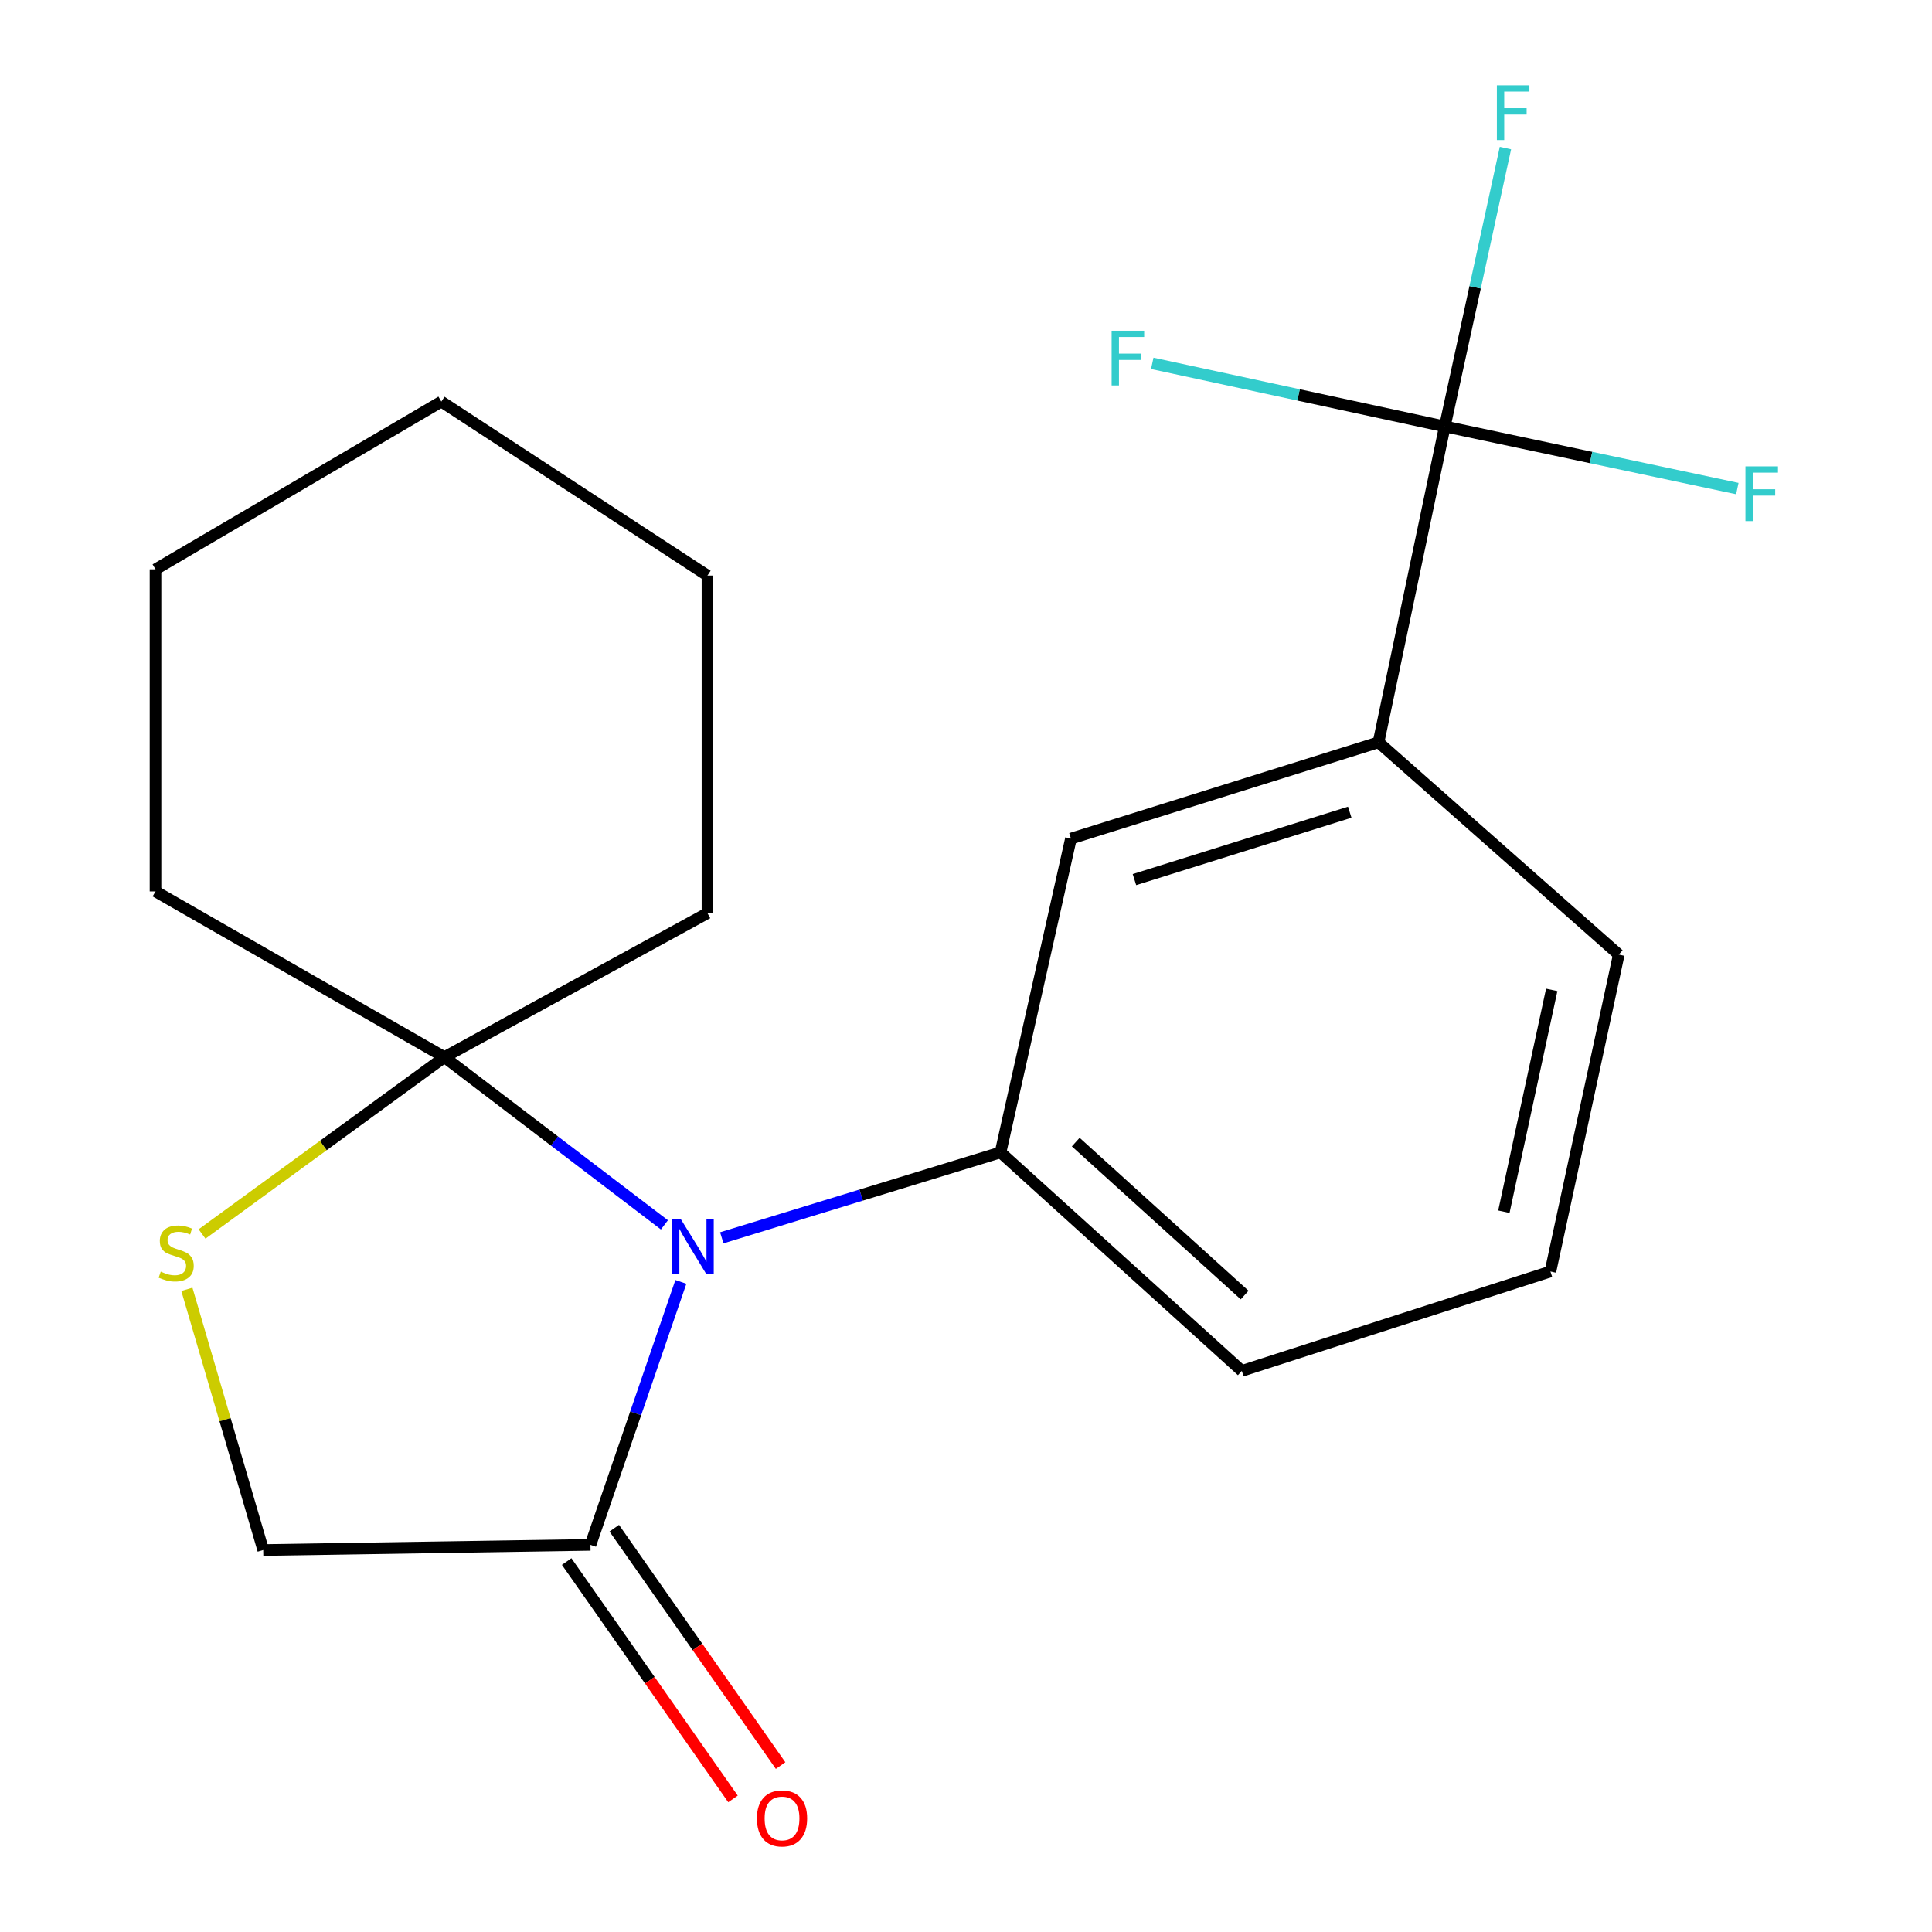 <?xml version='1.0' encoding='iso-8859-1'?>
<svg version='1.1' baseProfile='full'
              xmlns='http://www.w3.org/2000/svg'
                      xmlns:rdkit='http://www.rdkit.org/xml'
                      xmlns:xlink='http://www.w3.org/1999/xlink'
                  xml:space='preserve'
width='1000px' height='1000px' viewBox='0 0 1000 1000'>
<!-- END OF HEADER -->
<rect style='opacity:1.0;fill:#FFFFFF;stroke:none' width='1000' height='1000' x='0' y='0'> </rect>
<path class='bond-0' d='M 343.907,633.989 L 286.97,590.577' style='fill:none;fill-rule:evenodd;stroke:#0000FF;stroke-width:6px;stroke-linecap:butt;stroke-linejoin:miter;stroke-opacity:1' />
<path class='bond-0' d='M 286.97,590.577 L 230.033,547.164' style='fill:none;fill-rule:evenodd;stroke:#000000;stroke-width:6px;stroke-linecap:butt;stroke-linejoin:miter;stroke-opacity:1' />
<path class='bond-1' d='M 373.594,640.695 L 445.736,618.583' style='fill:none;fill-rule:evenodd;stroke:#0000FF;stroke-width:6px;stroke-linecap:butt;stroke-linejoin:miter;stroke-opacity:1' />
<path class='bond-1' d='M 445.736,618.583 L 517.878,596.472' style='fill:none;fill-rule:evenodd;stroke:#000000;stroke-width:6px;stroke-linecap:butt;stroke-linejoin:miter;stroke-opacity:1' />
<path class='bond-3' d='M 352.421,663.503 L 329.022,731.561' style='fill:none;fill-rule:evenodd;stroke:#0000FF;stroke-width:6px;stroke-linecap:butt;stroke-linejoin:miter;stroke-opacity:1' />
<path class='bond-3' d='M 329.022,731.561 L 305.624,799.619' style='fill:none;fill-rule:evenodd;stroke:#000000;stroke-width:6px;stroke-linecap:butt;stroke-linejoin:miter;stroke-opacity:1' />
<path class='bond-4' d='M 230.033,547.164 L 167.304,592.937' style='fill:none;fill-rule:evenodd;stroke:#000000;stroke-width:6px;stroke-linecap:butt;stroke-linejoin:miter;stroke-opacity:1' />
<path class='bond-4' d='M 167.304,592.937 L 104.575,638.71' style='fill:none;fill-rule:evenodd;stroke:#CCCC00;stroke-width:6px;stroke-linecap:butt;stroke-linejoin:miter;stroke-opacity:1' />
<path class='bond-13' d='M 230.033,547.164 L 80.488,461.397' style='fill:none;fill-rule:evenodd;stroke:#000000;stroke-width:6px;stroke-linecap:butt;stroke-linejoin:miter;stroke-opacity:1' />
<path class='bond-14' d='M 230.033,547.164 L 366.177,472.642' style='fill:none;fill-rule:evenodd;stroke:#000000;stroke-width:6px;stroke-linecap:butt;stroke-linejoin:miter;stroke-opacity:1' />
<path class='bond-6' d='M 517.878,596.472 L 554.32,434.061' style='fill:none;fill-rule:evenodd;stroke:#000000;stroke-width:6px;stroke-linecap:butt;stroke-linejoin:miter;stroke-opacity:1' />
<path class='bond-12' d='M 517.878,596.472 L 642.76,709.575' style='fill:none;fill-rule:evenodd;stroke:#000000;stroke-width:6px;stroke-linecap:butt;stroke-linejoin:miter;stroke-opacity:1' />
<path class='bond-12' d='M 556.8,591.145 L 644.218,670.317' style='fill:none;fill-rule:evenodd;stroke:#000000;stroke-width:6px;stroke-linecap:butt;stroke-linejoin:miter;stroke-opacity:1' />
<path class='bond-2' d='M 747.826,220.738 L 713.523,384.218' style='fill:none;fill-rule:evenodd;stroke:#000000;stroke-width:6px;stroke-linecap:butt;stroke-linejoin:miter;stroke-opacity:1' />
<path class='bond-9' d='M 747.826,220.738 L 763.518,148.69' style='fill:none;fill-rule:evenodd;stroke:#000000;stroke-width:6px;stroke-linecap:butt;stroke-linejoin:miter;stroke-opacity:1' />
<path class='bond-9' d='M 763.518,148.69 L 779.21,76.642' style='fill:none;fill-rule:evenodd;stroke:#33CCCC;stroke-width:6px;stroke-linecap:butt;stroke-linejoin:miter;stroke-opacity:1' />
<path class='bond-10' d='M 747.826,220.738 L 672.118,204.404' style='fill:none;fill-rule:evenodd;stroke:#000000;stroke-width:6px;stroke-linecap:butt;stroke-linejoin:miter;stroke-opacity:1' />
<path class='bond-10' d='M 672.118,204.404 L 596.41,188.07' style='fill:none;fill-rule:evenodd;stroke:#33CCCC;stroke-width:6px;stroke-linecap:butt;stroke-linejoin:miter;stroke-opacity:1' />
<path class='bond-11' d='M 747.826,220.738 L 823.536,236.81' style='fill:none;fill-rule:evenodd;stroke:#000000;stroke-width:6px;stroke-linecap:butt;stroke-linejoin:miter;stroke-opacity:1' />
<path class='bond-11' d='M 823.536,236.81 L 899.246,252.882' style='fill:none;fill-rule:evenodd;stroke:#33CCCC;stroke-width:6px;stroke-linecap:butt;stroke-linejoin:miter;stroke-opacity:1' />
<path class='bond-7' d='M 305.624,799.619 L 136.245,802.293' style='fill:none;fill-rule:evenodd;stroke:#000000;stroke-width:6px;stroke-linecap:butt;stroke-linejoin:miter;stroke-opacity:1' />
<path class='bond-8' d='M 293.308,808.249 L 336.353,869.683' style='fill:none;fill-rule:evenodd;stroke:#000000;stroke-width:6px;stroke-linecap:butt;stroke-linejoin:miter;stroke-opacity:1' />
<path class='bond-8' d='M 336.353,869.683 L 379.399,931.117' style='fill:none;fill-rule:evenodd;stroke:#FF0000;stroke-width:6px;stroke-linecap:butt;stroke-linejoin:miter;stroke-opacity:1' />
<path class='bond-8' d='M 317.94,790.99 L 360.985,852.424' style='fill:none;fill-rule:evenodd;stroke:#000000;stroke-width:6px;stroke-linecap:butt;stroke-linejoin:miter;stroke-opacity:1' />
<path class='bond-8' d='M 360.985,852.424 L 404.03,913.859' style='fill:none;fill-rule:evenodd;stroke:#FF0000;stroke-width:6px;stroke-linecap:butt;stroke-linejoin:miter;stroke-opacity:1' />
<path class='bond-20' d='M 96.729,667.357 L 116.487,734.825' style='fill:none;fill-rule:evenodd;stroke:#CCCC00;stroke-width:6px;stroke-linecap:butt;stroke-linejoin:miter;stroke-opacity:1' />
<path class='bond-20' d='M 116.487,734.825 L 136.245,802.293' style='fill:none;fill-rule:evenodd;stroke:#000000;stroke-width:6px;stroke-linecap:butt;stroke-linejoin:miter;stroke-opacity:1' />
<path class='bond-5' d='M 713.523,384.218 L 554.32,434.061' style='fill:none;fill-rule:evenodd;stroke:#000000;stroke-width:6px;stroke-linecap:butt;stroke-linejoin:miter;stroke-opacity:1' />
<path class='bond-5' d='M 698.628,420.397 L 587.186,455.287' style='fill:none;fill-rule:evenodd;stroke:#000000;stroke-width:6px;stroke-linecap:butt;stroke-linejoin:miter;stroke-opacity:1' />
<path class='bond-21' d='M 713.523,384.218 L 837.871,494.096' style='fill:none;fill-rule:evenodd;stroke:#000000;stroke-width:6px;stroke-linecap:butt;stroke-linejoin:miter;stroke-opacity:1' />
<path class='bond-16' d='M 642.76,709.575 L 802.498,658.128' style='fill:none;fill-rule:evenodd;stroke:#000000;stroke-width:6px;stroke-linecap:butt;stroke-linejoin:miter;stroke-opacity:1' />
<path class='bond-18' d='M 80.488,461.397 L 80.488,294.692' style='fill:none;fill-rule:evenodd;stroke:#000000;stroke-width:6px;stroke-linecap:butt;stroke-linejoin:miter;stroke-opacity:1' />
<path class='bond-17' d='M 366.177,472.642 L 366.177,297.917' style='fill:none;fill-rule:evenodd;stroke:#000000;stroke-width:6px;stroke-linecap:butt;stroke-linejoin:miter;stroke-opacity:1' />
<path class='bond-15' d='M 837.871,494.096 L 802.498,658.128' style='fill:none;fill-rule:evenodd;stroke:#000000;stroke-width:6px;stroke-linecap:butt;stroke-linejoin:miter;stroke-opacity:1' />
<path class='bond-15' d='M 803.165,512.361 L 778.404,627.183' style='fill:none;fill-rule:evenodd;stroke:#000000;stroke-width:6px;stroke-linecap:butt;stroke-linejoin:miter;stroke-opacity:1' />
<path class='bond-19' d='M 366.177,297.917 L 228.445,207.872' style='fill:none;fill-rule:evenodd;stroke:#000000;stroke-width:6px;stroke-linecap:butt;stroke-linejoin:miter;stroke-opacity:1' />
<path class='bond-22' d='M 80.488,294.692 L 228.445,207.872' style='fill:none;fill-rule:evenodd;stroke:#000000;stroke-width:6px;stroke-linecap:butt;stroke-linejoin:miter;stroke-opacity:1' />
<path  class='atom-0' d='M 352.432 631.102
L 361.712 646.102
Q 362.632 647.582, 364.112 650.262
Q 365.592 652.942, 365.672 653.102
L 365.672 631.102
L 369.432 631.102
L 369.432 659.422
L 365.552 659.422
L 355.592 643.022
Q 354.432 641.102, 353.192 638.902
Q 351.992 636.702, 351.632 636.022
L 351.632 659.422
L 347.952 659.422
L 347.952 631.102
L 352.432 631.102
' fill='#0000FF'/>
<path  class='atom-5' d='M 83.198 658.19
Q 83.518 658.31, 84.838 658.87
Q 86.158 659.43, 87.598 659.79
Q 89.078 660.11, 90.518 660.11
Q 93.198 660.11, 94.758 658.83
Q 96.318 657.51, 96.318 655.23
Q 96.318 653.67, 95.518 652.71
Q 94.758 651.75, 93.558 651.23
Q 92.358 650.71, 90.358 650.11
Q 87.838 649.35, 86.318 648.63
Q 84.838 647.91, 83.758 646.39
Q 82.718 644.87, 82.718 642.31
Q 82.718 638.75, 85.118 636.55
Q 87.558 634.35, 92.358 634.35
Q 95.638 634.35, 99.358 635.91
L 98.438 638.99
Q 95.038 637.59, 92.478 637.59
Q 89.718 637.59, 88.198 638.75
Q 86.678 639.87, 86.718 641.83
Q 86.718 643.35, 87.478 644.27
Q 88.278 645.19, 89.398 645.71
Q 90.558 646.23, 92.478 646.83
Q 95.038 647.63, 96.558 648.43
Q 98.078 649.23, 99.158 650.87
Q 100.278 652.47, 100.278 655.23
Q 100.278 659.15, 97.638 661.27
Q 95.038 663.35, 90.678 663.35
Q 88.158 663.35, 86.238 662.79
Q 84.358 662.27, 82.118 661.35
L 83.198 658.19
' fill='#CCCC00'/>
<path  class='atom-9' d='M 391.775 941.208
Q 391.775 934.408, 395.135 930.608
Q 398.495 926.808, 404.775 926.808
Q 411.055 926.808, 414.415 930.608
Q 417.775 934.408, 417.775 941.208
Q 417.775 948.088, 414.375 952.008
Q 410.975 955.888, 404.775 955.888
Q 398.535 955.888, 395.135 952.008
Q 391.775 948.128, 391.775 941.208
M 404.775 952.688
Q 409.095 952.688, 411.415 949.808
Q 413.775 946.888, 413.775 941.208
Q 413.775 935.648, 411.415 932.848
Q 409.095 930.008, 404.775 930.008
Q 400.455 930.008, 398.095 932.808
Q 395.775 935.608, 395.775 941.208
Q 395.775 946.928, 398.095 949.808
Q 400.455 952.688, 404.775 952.688
' fill='#FF0000'/>
<path  class='atom-10' d='M 774.779 44.167
L 791.619 44.167
L 791.619 47.407
L 778.579 47.407
L 778.579 56.007
L 790.179 56.007
L 790.179 59.287
L 778.579 59.287
L 778.579 72.487
L 774.779 72.487
L 774.779 44.167
' fill='#33CCCC'/>
<path  class='atom-11' d='M 575.375 171.188
L 592.215 171.188
L 592.215 174.428
L 579.175 174.428
L 579.175 183.028
L 590.775 183.028
L 590.775 186.308
L 579.175 186.308
L 579.175 199.508
L 575.375 199.508
L 575.375 171.188
' fill='#33CCCC'/>
<path  class='atom-12' d='M 903.438 241.399
L 920.278 241.399
L 920.278 244.639
L 907.238 244.639
L 907.238 253.239
L 918.838 253.239
L 918.838 256.519
L 907.238 256.519
L 907.238 269.719
L 903.438 269.719
L 903.438 241.399
' fill='#33CCCC'/>
</svg>
